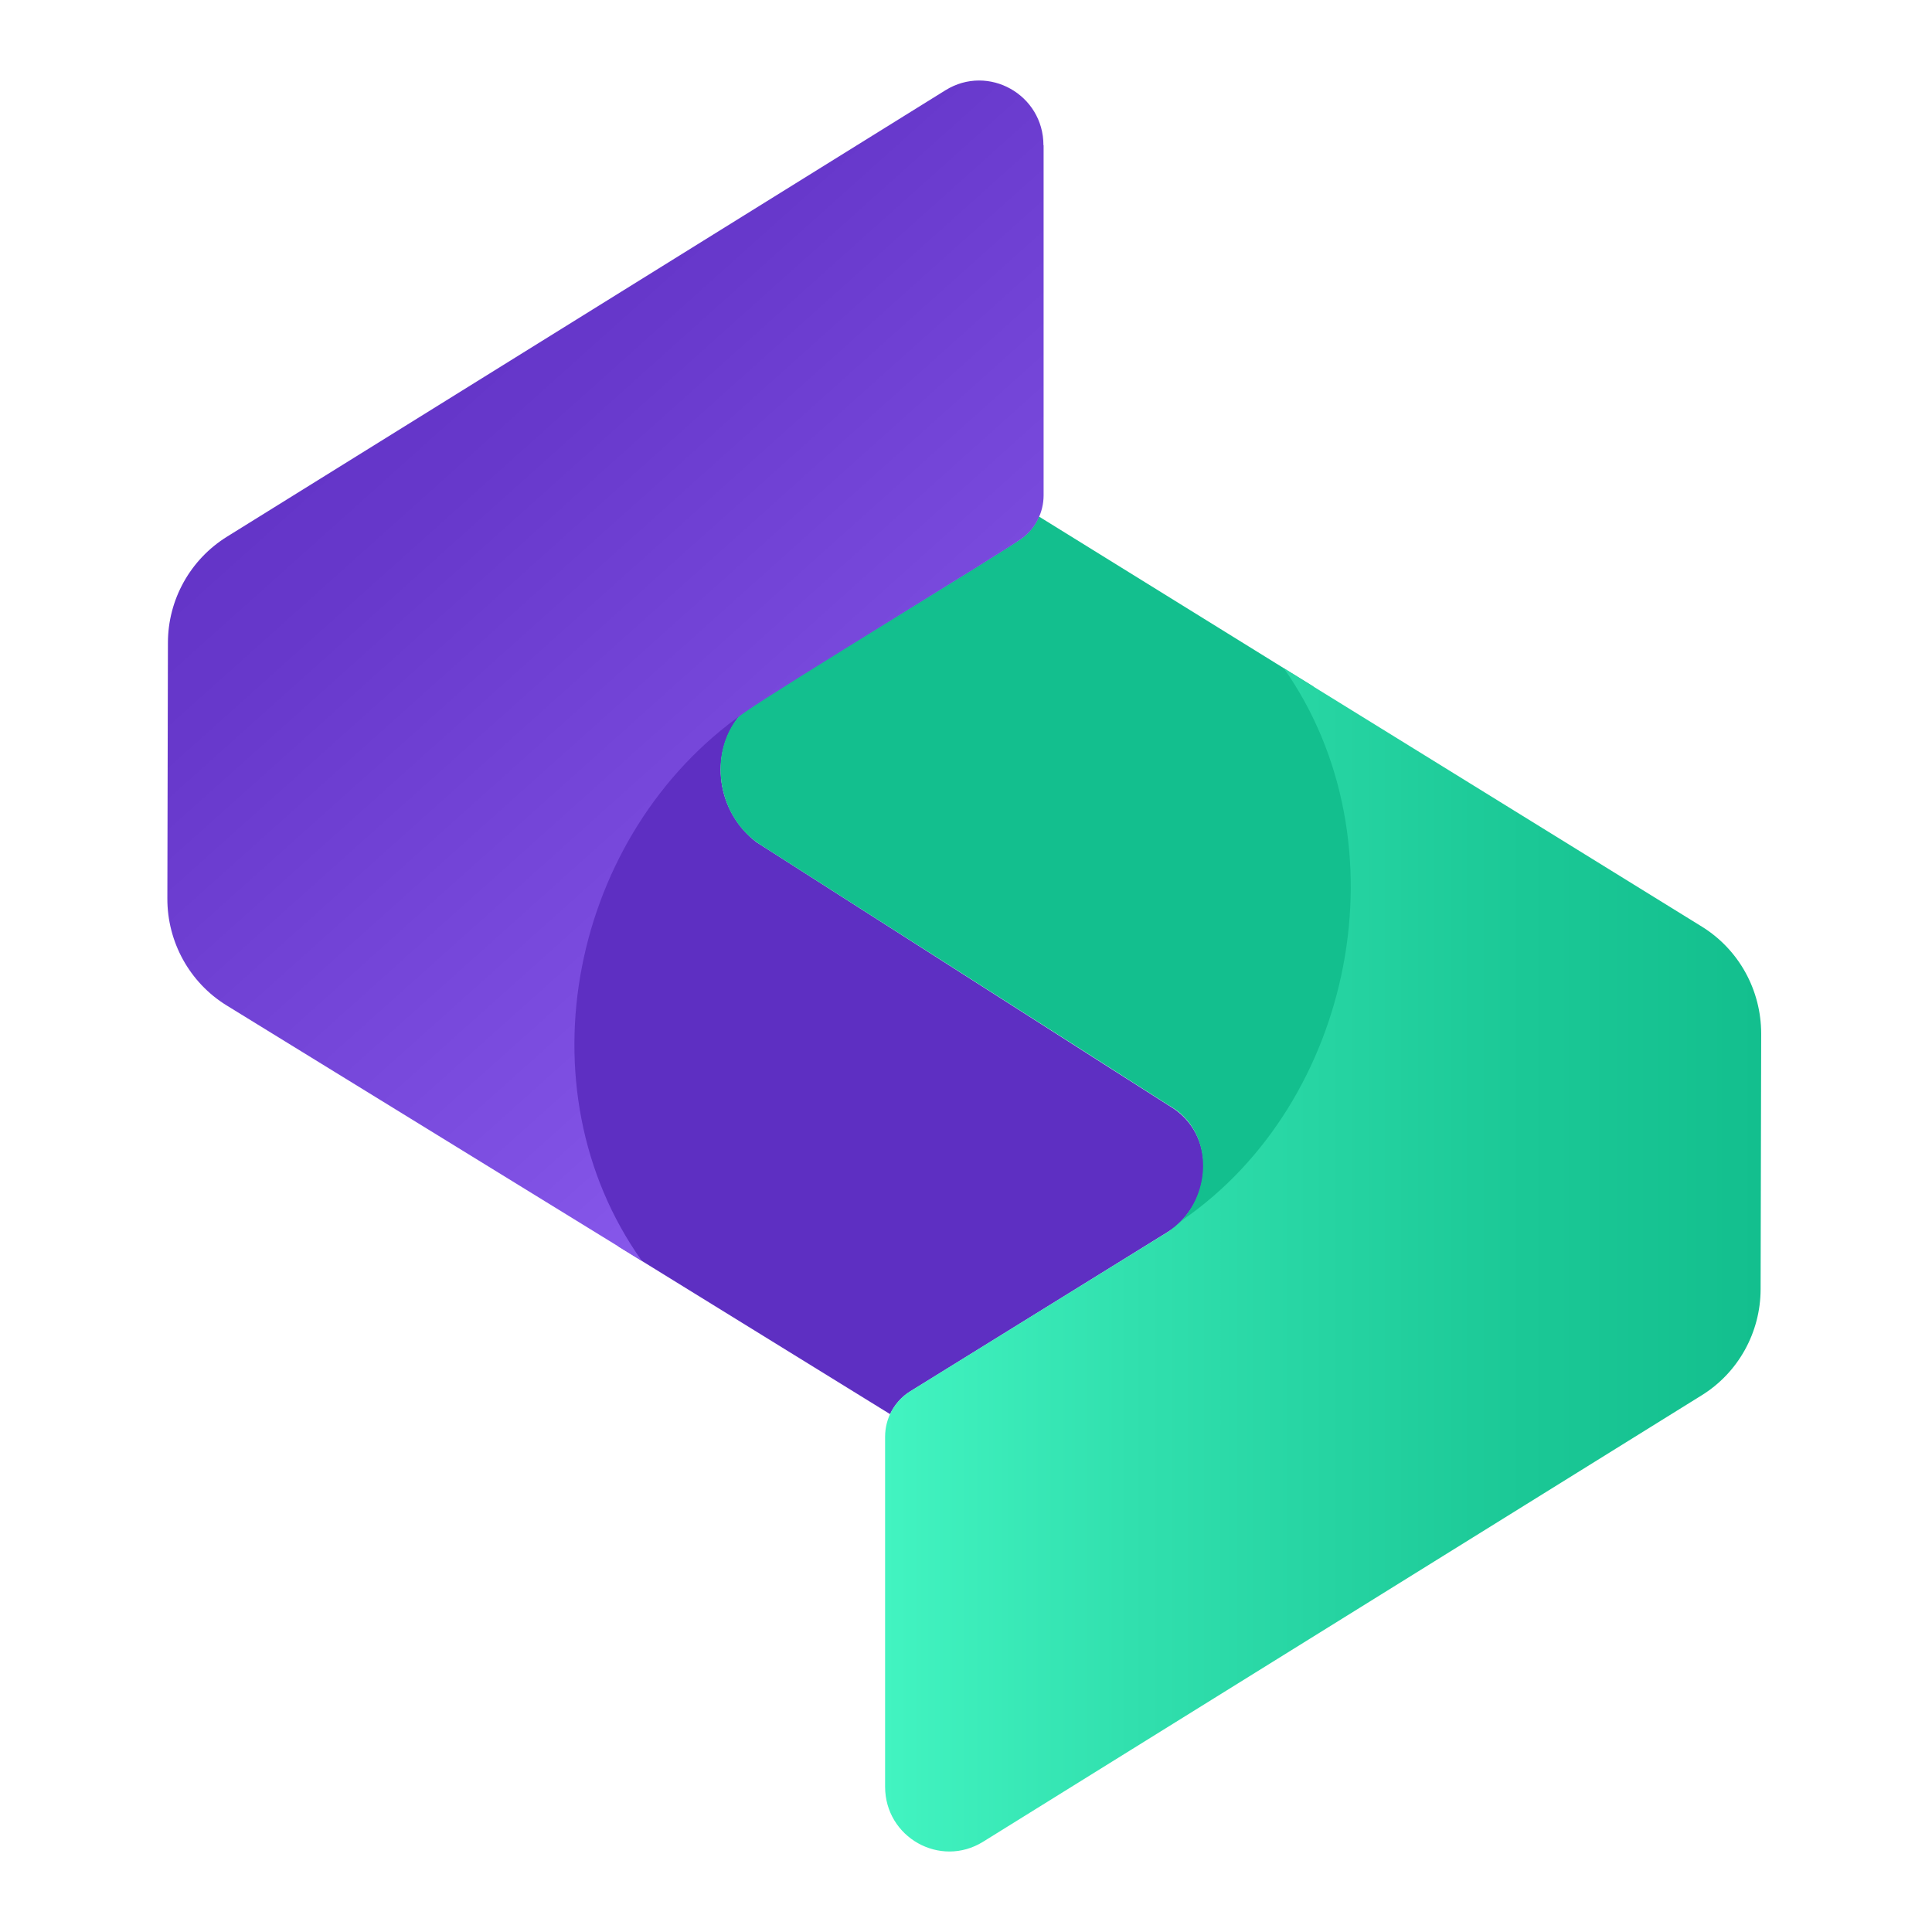 <svg width="24" height="24" viewBox="0 0 24 24" fill="none" xmlns="http://www.w3.org/2000/svg">
<path d="M9.186 8.894C8.8 9.375 8.908 10.091 9.399 10.463C9.399 10.463 14.473 13.706 14.519 13.733C15.133 14.088 15.06 14.951 14.51 15.302L11.309 17.283C11.198 17.351 11.111 17.452 11.057 17.567L7.682 15.484C6.318 13.364 7.061 10.173 9.106 8.774C9.171 8.727 9.265 8.743 9.31 8.811C9.263 8.841 9.23 8.865 9.187 8.896L9.186 8.894Z" fill="#5E2FC2"/>
<path d="M16.961 11.077C16.966 12.724 16.113 14.412 14.786 15.308C14.711 15.359 14.604 15.346 14.546 15.274C15.056 14.916 15.11 14.058 14.518 13.73L9.464 10.505C8.914 10.17 8.783 9.365 9.184 8.893C9.442 8.673 11.848 7.237 12.69 6.69C12.821 6.593 12.881 6.477 12.907 6.417L16.312 8.526C16.741 9.255 16.96 10.111 16.96 11.077H16.961Z" fill="#13BF8E"/>
<path d="M12.964 1.806V6.154C12.964 6.364 12.862 6.57 12.691 6.691C12.441 6.872 9.713 8.525 9.247 8.852C7.097 10.352 6.44 13.507 7.973 15.663L2.814 12.489C2.355 12.206 2.077 11.701 2.079 11.16L2.086 7.986C2.086 7.448 2.364 6.951 2.818 6.668L11.745 1.121C12.277 0.791 12.962 1.175 12.962 1.804L12.964 1.806Z" fill="url(#paint0_linear_12291_37902)"/>
<path d="M21.143 11.512L15.949 8.302C17.469 10.465 16.818 13.69 14.687 15.157C14.617 15.223 14.598 15.243 14.512 15.301L11.309 17.282C11.114 17.402 10.995 17.616 10.995 17.848V22.195C10.995 22.825 11.68 23.209 12.212 22.879L21.139 17.333C21.593 17.052 21.87 16.552 21.871 16.015L21.878 12.841C21.878 12.3 21.602 11.797 21.143 11.512Z" fill="url(#paint1_linear_12291_37902)"/>
<defs>
<linearGradient id="paint0_linear_12291_37902" x1="13.652" y1="13.568" x2="2.99" y2="1.675" gradientUnits="userSpaceOnUse">
<stop stop-color="#9162F5"/>
<stop offset="0.25" stop-color="#7F50E3"/>
<stop offset="0.68" stop-color="#6738CB"/>
<stop offset="0.95" stop-color="#5E2FC2"/>
</linearGradient>
<linearGradient id="paint1_linear_12291_37902" x1="10.993" y1="15.651" x2="21.878" y2="15.651" gradientUnits="userSpaceOnUse">
<stop stop-color="#42F4C1"/>
<stop offset="0.28" stop-color="#31E0AE"/>
<stop offset="0.73" stop-color="#1BC896"/>
<stop offset="1" stop-color="#13BF8E"/>
</linearGradient>
</defs>
</svg>
